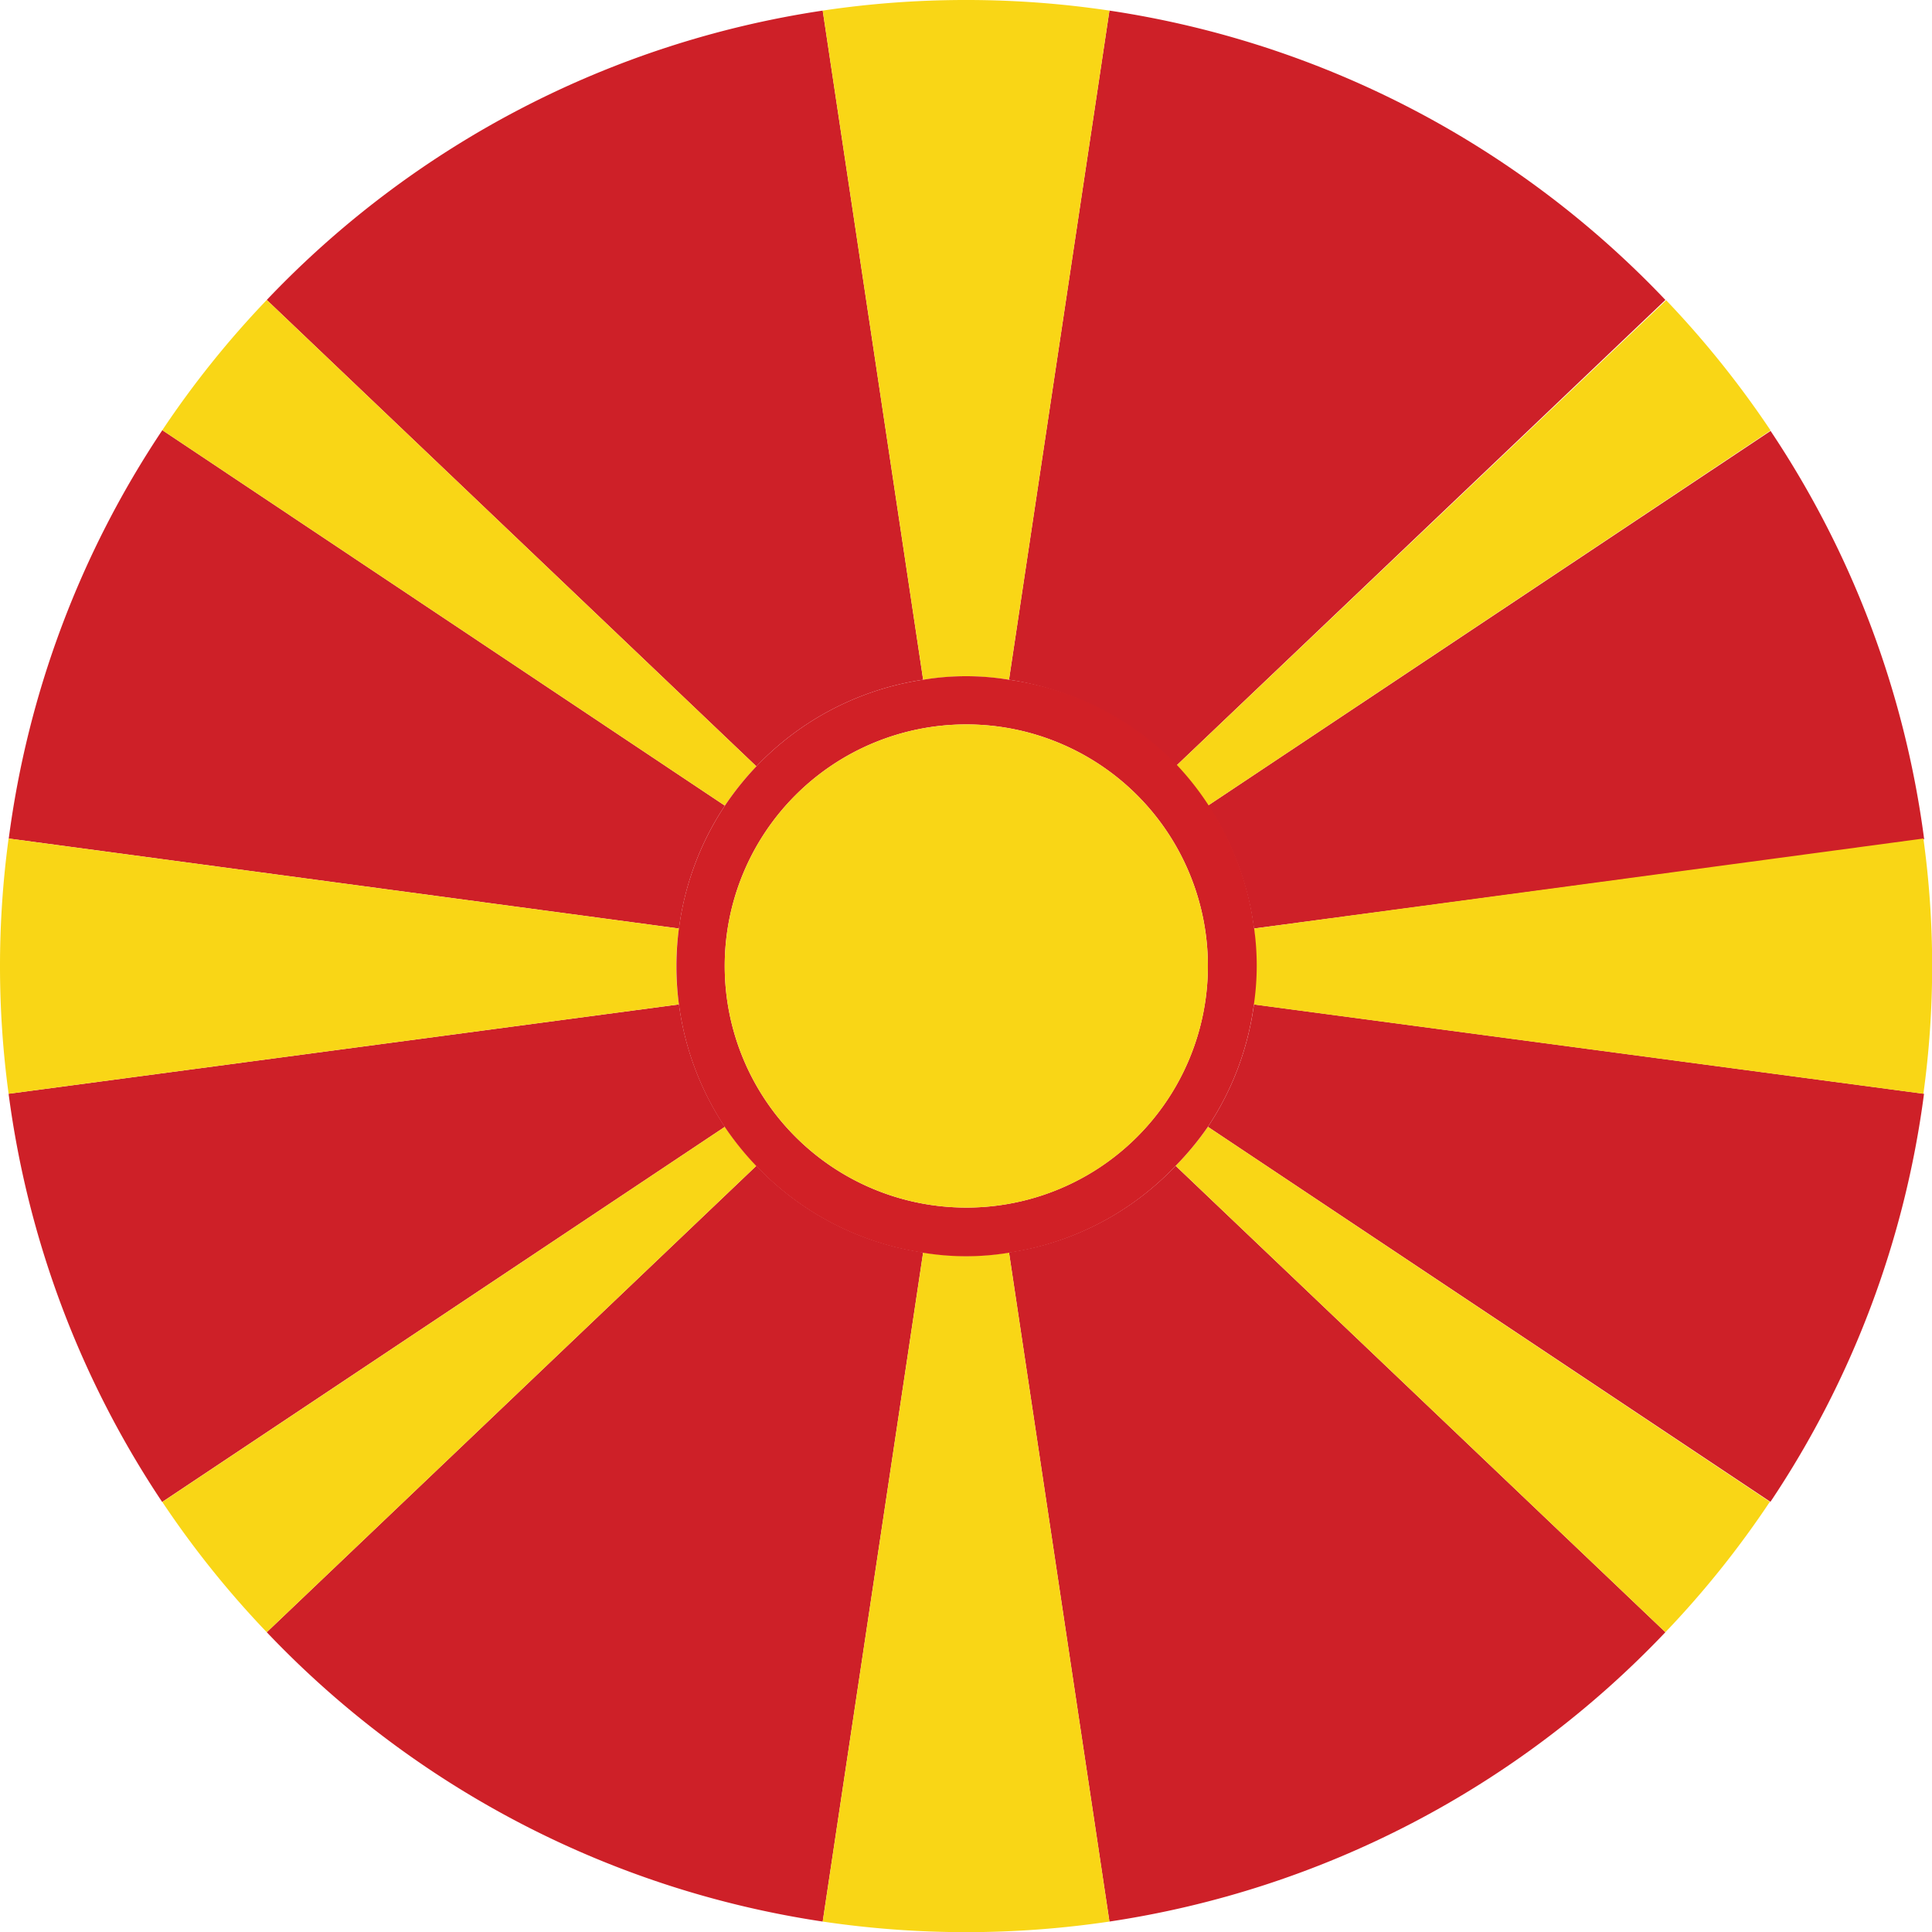 <svg id="Layer_1" data-name="Layer 1" xmlns="http://www.w3.org/2000/svg" viewBox="0 0 125.8 125.81"><defs><style>.cls-1{fill:#ce2028;}.cls-2{fill:#f9d616;}.cls-3{fill:#d12026;}</style></defs><path class="cls-1" d="M61.46,45.8,54.92,2.23a62.74,62.74,0,0,0-36.2,18.84L50.6,51.44A18.84,18.84,0,0,1,61.46,45.8Z" transform="translate(-1.35 -1.54)"/><path class="cls-1" d="M77.9,51.44l31.89-30.37A62.71,62.71,0,0,0,73.59,2.23L67.05,45.8A18.79,18.79,0,0,1,77.9,51.44Z" transform="translate(-1.35 -1.54)"/><path class="cls-1" d="M67.05,83.09l6.54,43.57a62.74,62.74,0,0,0,36.2-18.84L77.9,77.45A18.73,18.73,0,0,1,67.05,83.09Z" transform="translate(-1.35 -1.54)"/><path class="cls-1" d="M45.56,66.94,1.91,72.76a62.46,62.46,0,0,0,10,26.58L48.55,74.91A18.83,18.83,0,0,1,45.56,66.94Z" transform="translate(-1.35 -1.54)"/><path class="cls-1" d="M50.6,77.45,18.72,107.82a62.74,62.74,0,0,0,36.2,18.84l6.54-43.57A18.79,18.79,0,0,1,50.6,77.45Z" transform="translate(-1.35 -1.54)"/><path class="cls-1" d="M48.55,54,11.92,29.55a62.42,62.42,0,0,0-10,26.59L45.56,62A18.83,18.83,0,0,1,48.55,54Z" transform="translate(-1.35 -1.54)"/><path class="cls-1" d="M83,62l43.64-5.81a62.41,62.41,0,0,0-10-26.59L80,54A18.71,18.71,0,0,1,83,62Z" transform="translate(-1.35 -1.54)"/><path class="cls-1" d="M80,74.91l36.63,24.42a62.23,62.23,0,0,0,10-26.57L83,66.94A18.83,18.83,0,0,1,80,74.91Z" transform="translate(-1.35 -1.54)"/><path class="cls-2" d="M77.9,77.45l31.89,30.37a61.86,61.86,0,0,0,6.8-8.49L80,74.91A19.22,19.22,0,0,1,77.9,77.45Z" transform="translate(-1.35 -1.54)"/><path class="cls-2" d="M50.6,51.44,18.72,21.07a62.23,62.23,0,0,0-6.8,8.48L48.55,54A19.3,19.3,0,0,1,50.6,51.44Z" transform="translate(-1.35 -1.54)"/><path class="cls-2" d="M67.05,83.09a17.1,17.1,0,0,1-5.59,0l-6.54,43.57a63.49,63.49,0,0,0,18.67,0Z" transform="translate(-1.35 -1.54)"/><path class="cls-2" d="M64.26,45.57a19.69,19.69,0,0,1,2.79.23L73.59,2.23a62.88,62.88,0,0,0-9.26-.69h-.15a62.78,62.78,0,0,0-9.26.69L61.46,45.8A19.71,19.71,0,0,1,64.26,45.57Z" transform="translate(-1.35 -1.54)"/><path class="cls-2" d="M80,54l36.64-24.43a63,63,0,0,0-6.8-8.48L77.9,51.44A18.52,18.52,0,0,1,80,54Z" transform="translate(-1.35 -1.54)"/><path class="cls-2" d="M48.55,74.91,11.92,99.34a62.38,62.38,0,0,0,6.8,8.48L50.6,77.45A19.15,19.15,0,0,1,48.55,74.91Z" transform="translate(-1.35 -1.54)"/><path class="cls-2" d="M83.13,64.44a20.57,20.57,0,0,1-.18,2.5l43.64,5.82a60.86,60.86,0,0,0,0-16.62L83,62A20.55,20.55,0,0,1,83.13,64.44Z" transform="translate(-1.35 -1.54)"/><path class="cls-2" d="M45.38,64.44A18.71,18.71,0,0,1,45.56,62L1.91,56.14a61.94,61.94,0,0,0,0,16.62l43.65-5.82A18.74,18.74,0,0,1,45.38,64.44Z" transform="translate(-1.35 -1.54)"/><path class="cls-3" d="M77.9,77.45A19.22,19.22,0,0,0,80,74.91a18.83,18.83,0,0,0,3-8,17.38,17.38,0,0,0,0-5,18.71,18.71,0,0,0-3-8,18.52,18.52,0,0,0-2-2.54A18.79,18.79,0,0,0,67.05,45.8a17.1,17.1,0,0,0-5.59,0A18.84,18.84,0,0,0,50.6,51.44,19.3,19.3,0,0,0,48.55,54a18.93,18.93,0,0,0,0,20.93,19.15,19.15,0,0,0,2.05,2.54,18.79,18.79,0,0,0,10.86,5.64,17.1,17.1,0,0,0,5.59,0A18.73,18.73,0,0,0,77.9,77.45ZM64.26,80.17A15.73,15.73,0,1,1,80,64.44,15.73,15.73,0,0,1,64.26,80.17Z" transform="translate(-1.35 -1.54)"/><path class="cls-2" d="M80,64.44A15.73,15.73,0,1,0,64.26,80.17,15.72,15.72,0,0,0,80,64.44Z" transform="translate(-1.35 -1.54)"/></svg>